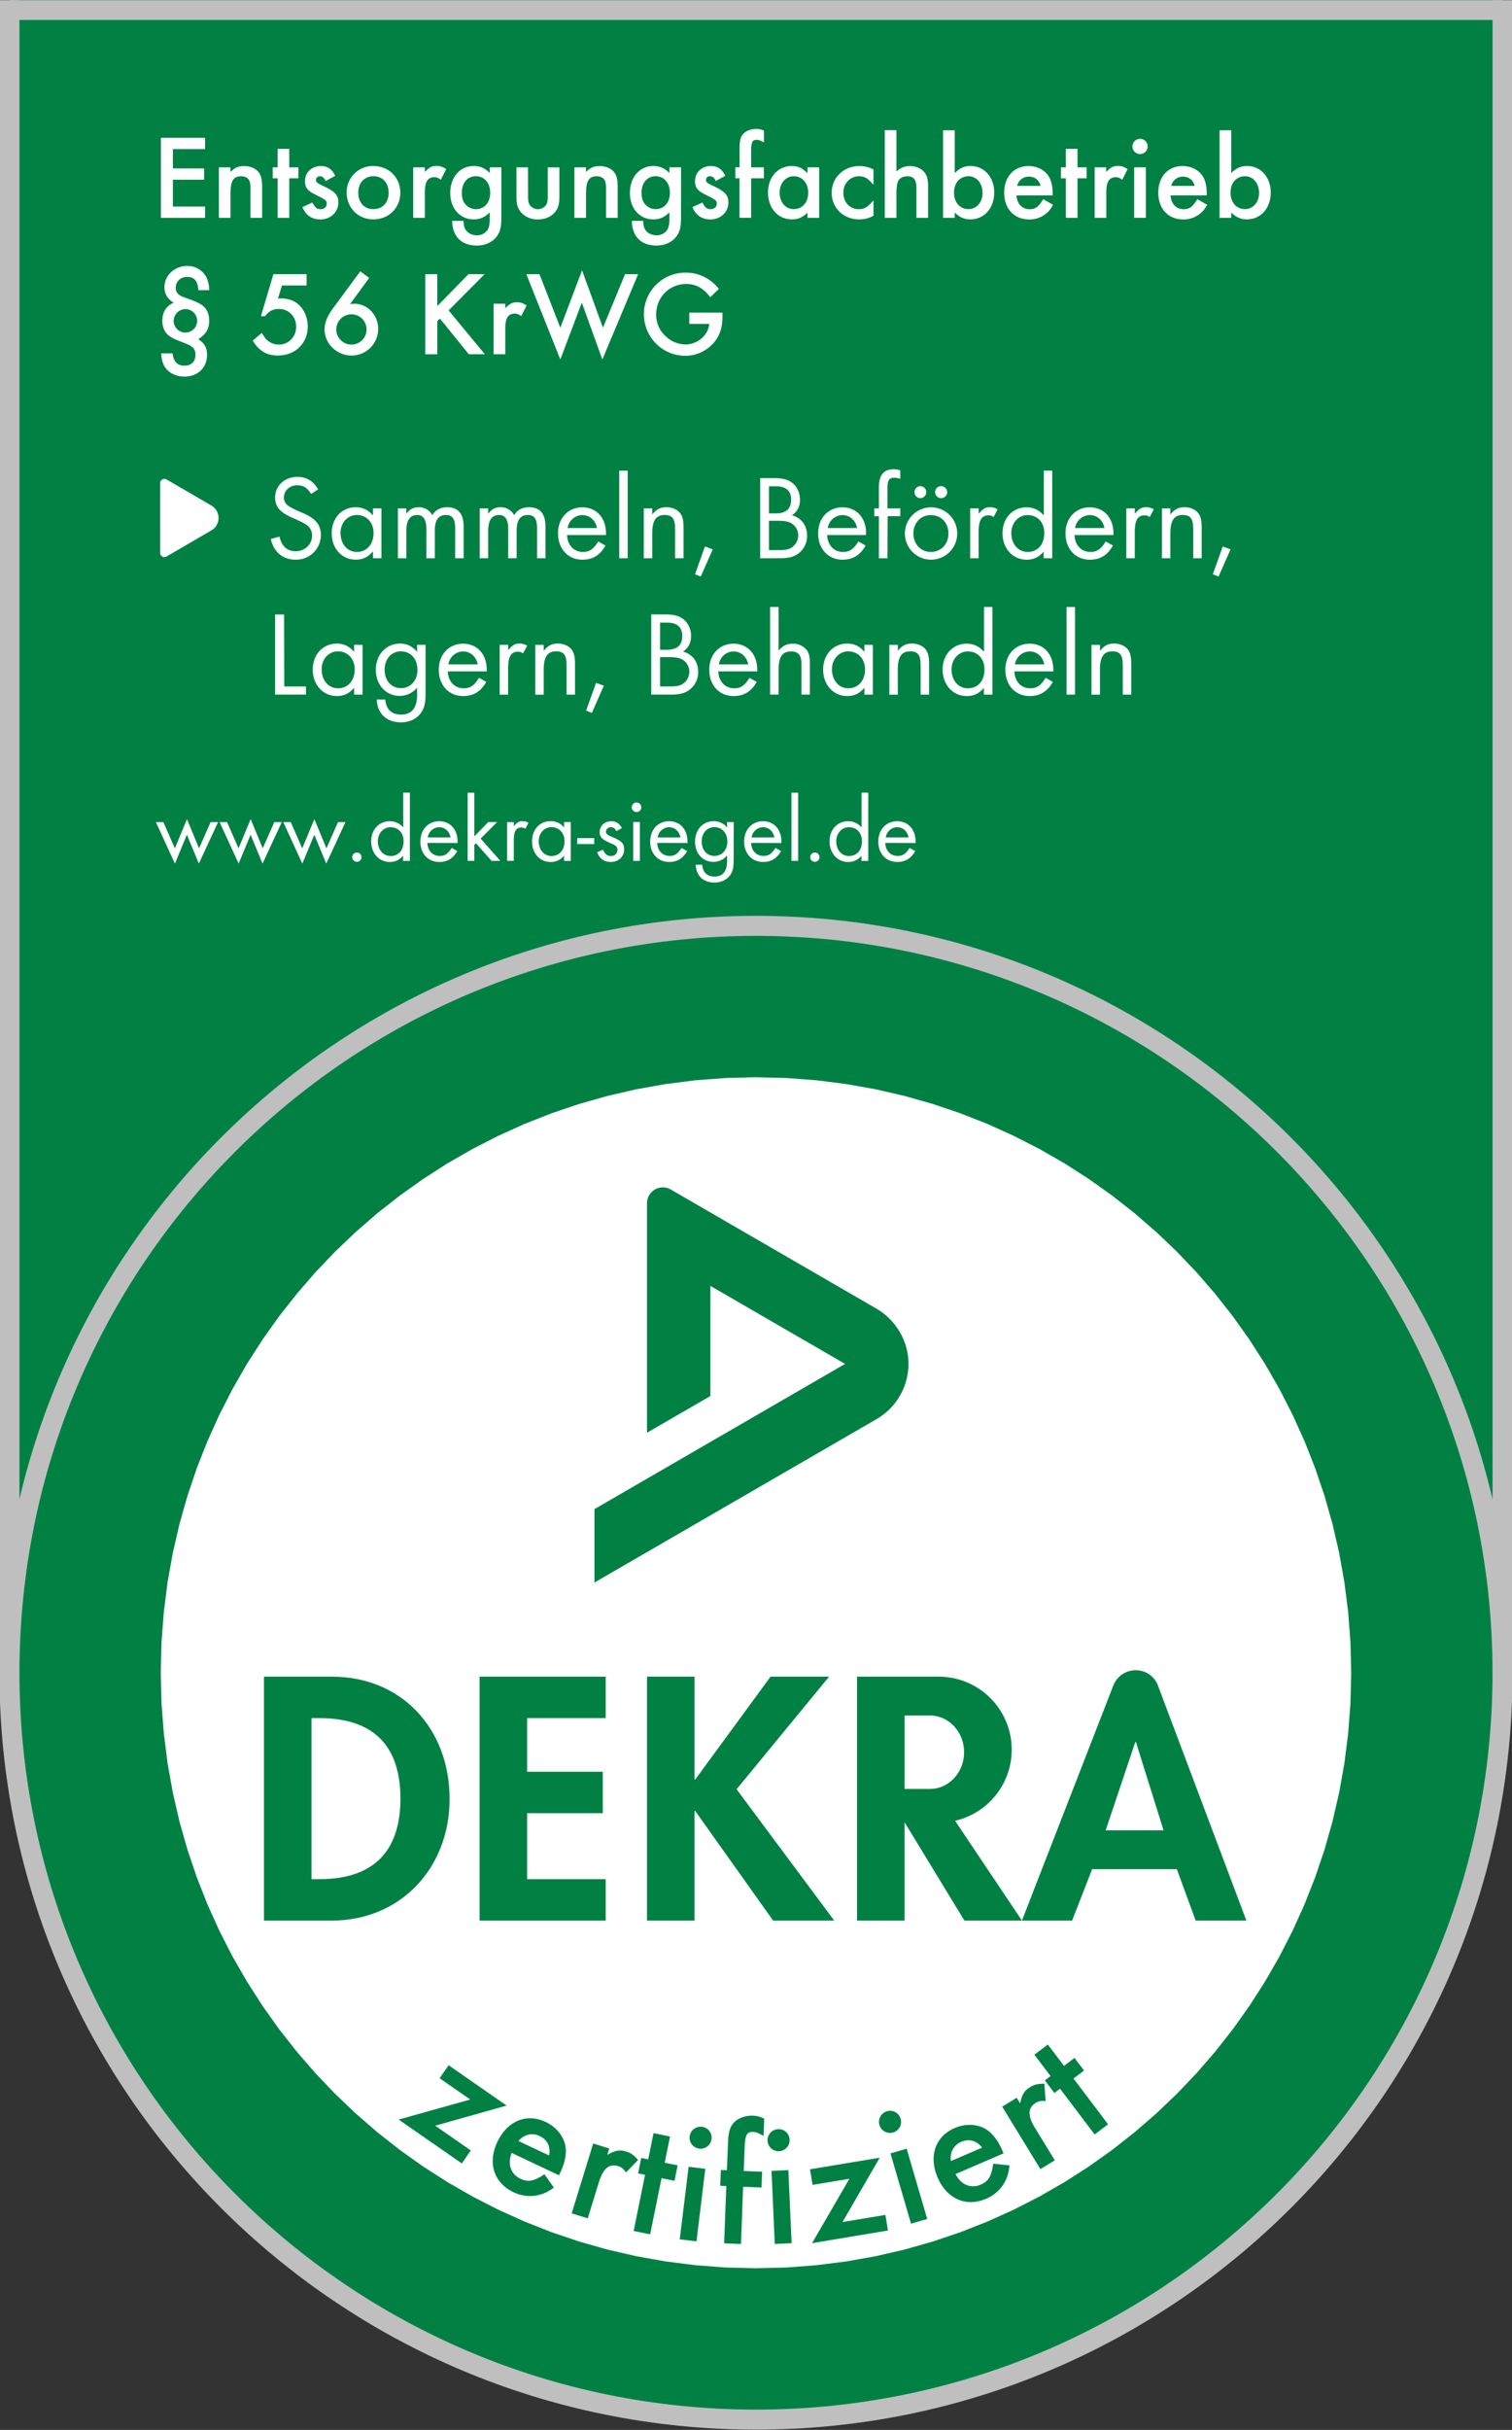 <svg id="Ebene_1" data-name="Ebene 1" xmlns="http://www.w3.org/2000/svg" xmlns:xlink="http://www.w3.org/1999/xlink" viewBox="0 0 1133 1820"><rect x="0" y="0" width="1133" height="1820" fill="#333333" stroke="none"/><defs><style>.cls-1,.cls-10,.cls-5{fill:none;}.cls-2{clip-path:url(#clip-path);}.cls-3,.cls-8{fill:#008143;}.cls-4{clip-path:url(#clip-path-2);}.cls-10,.cls-5{stroke:#bfbfbf;stroke-width:15px;}.cls-5{stroke-linecap:square;}.cls-6{clip-path:url(#clip-path-3);}.cls-11,.cls-7{fill:#fff;}.cls-11,.cls-8{fill-rule:evenodd;}.cls-9{clip-path:url(#clip-path-4);}.cls-12{clip-path:url(#clip-path-6);}</style><clipPath id="clip-path"><rect class="cls-1" y="0.16" width="1133.86" height="1819.73"/></clipPath><clipPath id="clip-path-2"><rect class="cls-1" y="0.16" width="1133.83" height="1819.73"/></clipPath><clipPath id="clip-path-3"><polygon class="cls-1" points="566.48 806.85 543.53 807.43 520.88 809.15 498.56 811.99 476.6 815.91 455.02 820.89 433.85 826.9 413.13 833.92 392.87 841.9 373.12 850.84 353.89 860.68 335.21 871.42 317.11 883.03 299.62 895.46 282.77 908.7 266.59 922.72 251.1 937.49 236.33 952.98 222.31 969.17 209.07 986.02 196.63 1003.5 185.03 1021.6 174.29 1040.28 164.44 1059.51 155.51 1079.27 147.52 1099.52 140.51 1120.24 134.5 1141.41 129.52 1162.99 125.59 1184.95 122.76 1207.27 121.03 1229.92 120.45 1252.87 121.03 1275.83 122.76 1298.48 125.59 1320.8 129.52 1342.76 134.5 1364.34 140.51 1385.51 147.52 1406.23 155.51 1426.49 164.44 1446.24 174.29 1465.48 185.03 1484.15 196.63 1502.25 209.07 1519.74 222.31 1536.59 236.33 1552.77 251.1 1568.26 266.59 1583.03 282.77 1597.05 299.62 1610.29 317.11 1622.73 335.21 1634.33 353.89 1645.07 373.12 1654.92 392.87 1663.85 413.13 1671.84 433.85 1678.85 455.02 1684.86 476.6 1689.84 498.56 1693.77 520.88 1696.6 543.53 1698.33 566.48 1698.9 589.43 1698.33 612.08 1696.6 634.4 1693.77 656.37 1689.84 677.95 1684.86 699.12 1678.85 719.84 1671.84 740.1 1663.85 759.85 1654.92 779.09 1645.07 797.77 1634.33 815.86 1622.73 833.35 1610.29 850.2 1597.05 866.38 1583.03 881.88 1568.26 896.64 1552.77 910.66 1536.59 923.91 1519.74 936.34 1502.25 947.94 1484.15 958.68 1465.48 968.53 1446.24 977.47 1426.49 985.45 1406.23 992.47 1385.51 998.48 1364.34 1003.46 1342.76 1007.38 1320.8 1010.22 1298.48 1011.94 1275.83 1012.52 1252.87 1011.94 1229.92 1010.22 1207.27 1007.38 1184.95 1003.46 1162.99 998.48 1141.41 992.47 1120.24 985.45 1099.52 977.47 1079.27 968.53 1059.51 958.68 1040.28 947.94 1021.6 936.34 1003.5 923.91 986.02 910.66 969.17 896.64 952.98 881.88 937.49 866.38 922.72 850.2 908.7 833.35 895.46 815.86 883.03 797.77 871.42 779.09 860.68 759.85 850.84 740.1 841.9 719.84 833.92 699.12 826.9 677.95 820.89 656.37 815.91 634.4 811.99 612.08 809.15 589.43 807.43 566.48 806.85"/></clipPath><clipPath id="clip-path-4"><rect class="cls-1" y="0.16" width="1133.86" height="141.69"/></clipPath><clipPath id="clip-path-6"><rect class="cls-1" x="119.09" y="357.32" width="48.19" height="61.32"/></clipPath></defs><title>Zertifikat_EFB_Sammeln_Befoerdern_Lagern_Behandeln_ger_tc_p</title><g class="cls-2"><rect class="cls-3" x="7.08" y="-1149" width="1118.82" height="2394.37"/></g><g class="cls-4"><rect class="cls-5" x="7.08" y="-1149" width="1118.83" height="2394.37"/><path class="cls-3" d="M566.49,1812.28c309,0,559.41-250.46,559.41-559.4S875.44,693.46,566.49,693.46,7.08,943.92,7.08,1252.88s250.46,559.4,559.41,559.4"/><path class="cls-5" d="M566.49,1812.28c309,0,559.41-250.46,559.41-559.4S875.44,693.46,566.49,693.46,7.08,943.92,7.08,1252.88,257.54,1812.28,566.49,1812.28Z"/></g><g class="cls-6"><polygon class="cls-7" points="-221.21 966.17 853.2 465.17 1354.19 1539.58 279.8 2040.58 -221.21 966.17"/><path class="cls-8" d="M233.43,1286.84h5.82c40.46,0,60.82,20.6,60.82,60.32,0,36.12-17,60.33-60.82,60.33h-5.82Zm-35.62,151.67h50.64c52.1,0,88.46-39.73,88.46-91.09,0-52.1-35.39-91.6-88.2-91.6h-50.9Z"/><polygon class="cls-3" points="453.86 1286.84 453.86 1255.82 359.37 1255.82 359.37 1438.51 453.86 1438.51 453.86 1407.49 394.99 1407.49 394.99 1358.06 451.68 1358.06 451.68 1327.04 394.99 1327.04 394.99 1286.84 453.86 1286.84"/><path class="cls-8" d="M828.53,1370.91l22.18-66.15h.48l20.71,66.15Zm-62.75,67.6,68.44-176A18,18,0,0,1,851,1251a17.68,17.68,0,0,1,16.72,11.5l66.25,176h-38L881.84,1400H818.37l-15,38.52Z"/><polygon class="cls-3" points="520.93 1332.87 520.44 1332.87 520.44 1255.82 484.82 1255.82 484.82 1438.51 520.44 1438.51 520.44 1356.38 520.93 1356.38 579.33 1438.51 625.13 1438.51 551.95 1340.14 621.26 1255.82 577.39 1255.82 520.93 1332.87"/><path class="cls-3" d="M715.7,1363.75l50.09,74.76H722.66l-44.83-73.65v73.65H642.21V1255.82h61.3a54.66,54.66,0,0,1,12.19,107.93m-18.85-78.85h-19v55h19c14.12,0,25.57-12.32,25.57-27.5s-11.45-27.5-25.57-27.5"/><path class="cls-3" d="M502.64,890.93,657,980.31c11.87,6.85,23.75,21.71,23.75,41.25A47.92,47.92,0,0,1,657,1062.81l-211.56,122.5v-55l187.82-108.75L532.33,963.12v82.5l-47.51,27.5V901.24a11.88,11.88,0,0,1,17.81-10.31"/></g><g class="cls-9"><line class="cls-10" x1="1125.91" y1="7.45" x2="7.08" y2="7.45"/></g><g class="cls-2"><polygon class="cls-11" points="153.67 111.68 153.67 103.22 120.55 103.22 120.55 163.18 153.67 163.18 153.67 154.72 129.55 154.72 129.55 134.62 152.95 134.62 152.95 126.15 129.55 126.15 129.55 111.68 153.67 111.68"/><path class="cls-11" d="M164,125.35v37.83h8.73V144.93c0-9.46,2.15-12.9,8-12.9,2.69,0,4.74,1,5.8,2.72.9,1.43,1.17,3.25,1.17,7.22v21.21h8.73v-23.3c0-5-.63-8-2.33-10.5-2.17-3.08-6.4-5-11.13-5-4.29,0-6.79,1-10.27,4.4v-3.42Z"/><polygon class="cls-11" points="216.75 133.55 223.58 133.55 223.58 125.35 216.75 125.35 216.75 111.5 208.02 111.5 208.02 125.35 204.33 125.35 204.33 133.55 208.02 133.55 208.02 163.18 216.75 163.18 216.75 133.55"/><path class="cls-11" d="M251.17,131.68c-2.39-5-5.74-7.31-10.75-7.31-6.82,0-11.87,4.76-11.87,11.3,0,4.73,1.8,7.1,7.38,9.91,8.34,4.1,8.89,4.55,8.89,7s-1.84,4.1-4.59,4.1-4.11-1.18-6.18-5l-7.47,3.45c2.6,6.14,7.1,9.22,13.57,9.22,7.58,0,13.4-5.55,13.4-12.67,0-5.55-2.38-8.18-11.67-12.55-4.11-1.91-5.13-2.73-5.13-4.36a2.8,2.8,0,0,1,2.93-2.74c1.84,0,3.22,1.09,4.4,3.55Z"/><path class="cls-11" d="M279.8,132c6.88,0,11.42,4.92,11.42,12.37s-4.54,12.28-11.5,12.28c-6.8,0-11.24-4.91-11.24-12.46C268.48,137,273.1,132,279.8,132Zm0-7.66A19.67,19.67,0,0,0,259.75,144c0,11.57,8.55,20.32,20,20.32,11.58,0,20.23-8.58,20.23-20S291.3,124.37,279.8,124.37Z"/><path class="cls-11" d="M309.62,125.35v37.83h8.73V143.6c0-7.45,2.25-10.87,7.1-10.87,1.8,0,2.88.45,4.87,1.89l4.05-8c-3-1.82-4.59-2.35-7.29-2.35-3.43,0-5.5,1.08-8.73,4.5v-3.42Z"/><path class="cls-11" d="M356.6,132c6.35,0,10.72,5,10.72,12.37S363,156.68,356.6,156.68a10.4,10.4,0,0,1-7.33-3.1c-2.19-2.18-3.19-5-3.19-9.18C346.08,137,350.25,132,356.6,132Zm19.08-6.68H367v4.32a15.68,15.68,0,0,0-12-5.3c-10.3,0-17.62,8.4-17.62,20.21,0,11.55,7.32,19.77,17.53,19.77,4.82,0,8.44-1.58,12.07-5.28v5.2c0,3.75-.55,6.23-1.72,8.06a9.52,9.52,0,0,1-8,3.95c-3.55,0-7-1.75-8.53-4.5-.92-1.56-1.19-3-1.45-6.33h-8.42c.08,11.63,7,18.5,18.4,18.5,6.43,0,12-2.65,15.2-7.13,2.52-3.65,3.23-7,3.23-14.5Z"/><path class="cls-11" d="M395.68,125.35H387v22c0,6,1.08,9.22,4,12.3A16.4,16.4,0,0,0,403,164.35c5,0,9.13-1.58,12.18-4.67,2.89-3.08,4-6.35,4-12.3v-22h-8.73V147.2c0,3-.27,4.6-1.07,6.05a7.5,7.5,0,0,1-12.6,0c-.8-1.45-1.07-3.07-1.07-6.05Z"/><path class="cls-11" d="M430.42,125.35v37.83h8.73V144.93c0-9.46,2.15-12.9,8-12.9,2.69,0,4.74,1,5.8,2.72.9,1.43,1.17,3.25,1.17,7.22v21.21h8.73v-23.3c0-5-.63-8-2.33-10.5-2.17-3.08-6.4-5-11.13-5-4.29,0-6.79,1-10.27,4.4v-3.42Z"/><path class="cls-11" d="M491.27,132c6.35,0,10.71,5,10.71,12.37s-4.36,12.28-10.71,12.28a10.44,10.44,0,0,1-7.34-3.1c-2.18-2.18-3.18-5-3.18-9.18C480.75,137,484.92,132,491.27,132Zm19.08-6.68h-8.73v4.32a15.7,15.7,0,0,0-12-5.3c-10.3,0-17.61,8.4-17.61,20.21,0,11.55,7.31,19.77,17.53,19.77,4.82,0,8.43-1.58,12.07-5.28v5.2c0,3.75-.55,6.23-1.72,8.06a9.52,9.52,0,0,1-8,3.95c-3.55,0-7-1.75-8.54-4.5-.91-1.56-1.18-3-1.45-6.33h-8.41c.08,11.63,7,18.5,18.4,18.5,6.43,0,12-2.65,15.2-7.13,2.51-3.65,3.23-7,3.23-14.5Z"/><path class="cls-11" d="M543.43,131.68c-2.38-5-5.73-7.31-10.75-7.31-6.81,0-11.86,4.76-11.86,11.3,0,4.73,1.8,7.1,7.38,9.91,8.33,4.1,8.88,4.55,8.88,7s-1.83,4.1-4.58,4.1-4.12-1.18-6.18-5l-7.47,3.45c2.6,6.14,7.1,9.22,13.57,9.22,7.58,0,13.4-5.55,13.4-12.67,0-5.55-2.39-8.18-11.67-12.55-4.12-1.91-5.13-2.73-5.13-4.36A2.8,2.8,0,0,1,532,132c1.83,0,3.22,1.09,4.4,3.55Z"/><path class="cls-11" d="M562.88,133.55h9.54v-8.2h-9.54V112.83c0-6.26.9-8.08,4-8.08,1.64,0,2.35.27,5.59,1.9V97.87a13.29,13.29,0,0,0-5.85-1.32c-4,0-7.92,1.58-9.9,4-1.8,2-2.52,5.05-2.52,10.05v14.7H551v8.2h3.15v29.63h8.73Z"/><path class="cls-11" d="M594.78,132c6.42,0,10.84,5.1,10.84,12.37s-4.42,12.28-10.92,12.28c-6.05,0-10.48-5.18-10.48-12.46C584.22,137.22,588.73,132,594.78,132Zm10.3-6.68v4.42c-3.8-3.9-7.05-5.4-11.91-5.4-10.19,0-17.69,8.4-17.69,19.85,0,11.73,7.5,20.13,17.95,20.13,4.6,0,7.59-1.32,11.65-5v3.85h8.74V125.35Z"/><path class="cls-11" d="M654.53,126.92a22.28,22.28,0,0,0-10.61-2.55c-11.62,0-20.7,8.66-20.7,20s8.73,19.95,20.61,19.95a21,21,0,0,0,10.7-2.73V150.05c-4.23,5.08-6.75,6.63-11.06,6.63-6.57,0-11.52-5.18-11.52-12.36,0-7,5.13-12.29,11.7-12.29,4.23,0,6.83,1.55,10.88,6.45Z"/><path class="cls-11" d="M663,97.47v65.71h8.73V144.85c0-4.6.54-8.12,1.52-9.65,1.25-2,3.75-3.17,6.7-3.17,4.73,0,6.78,2.62,6.78,8.67v22.48h8.74v-23.3c0-5.23-.64-8-2.52-10.5-2.25-3.08-6.48-5-10.95-5-4.1,0-6.87,1.15-10.27,4V97.47Z"/><path class="cls-11" d="M725.8,132c6.05,0,10.48,5.29,10.48,12.55,0,6.92-4.51,12.1-10.56,12.1-6.42,0-10.84-5-10.84-12.36S719.3,132,725.8,132ZM715.42,97.58h-8.74v65.6h8.74v-4c3.7,3.63,7.13,5.13,11.75,5.13,10.35,0,17.85-8.4,17.85-20.13,0-11.45-7.5-19.85-17.69-19.85-4.78,0-8.11,1.5-11.91,5.28Z"/><path class="cls-11" d="M762.22,139.22a8.79,8.79,0,0,1,8.71-6.92c4.5,0,7.65,2.48,8.84,6.92Zm26.55,7.13v-2.08c0-5-1.09-9.3-3.07-12.42-3-4.6-8.73-7.48-14.93-7.48-11,0-18.29,8-18.29,20s7.49,20,18.74,20a19.46,19.46,0,0,0,12.76-4.5c2-1.58,3.15-3.08,5.14-6.47l-7.39-4.2c-3.5,5.77-5.85,7.5-10.25,7.5-5.58,0-9.36-4-9.81-10.33Z"/><polygon class="cls-11" points="807.42 133.55 814.25 133.55 814.25 125.35 807.42 125.35 807.42 111.5 798.68 111.5 798.68 125.35 795 125.35 795 133.55 798.68 133.55 798.68 163.18 807.42 163.18 807.42 133.55"/><path class="cls-11" d="M820.28,125.35v37.83H829V143.6c0-7.45,2.25-10.87,7.1-10.87,1.8,0,2.88.45,4.86,1.89l4-8c-3-1.82-4.58-2.35-7.28-2.35-3.43,0-5.5,1.08-8.73,4.5v-3.42Z"/><path class="cls-11" d="M854.2,104a5.7,5.7,0,1,0,5.77,5.65A5.66,5.66,0,0,0,854.2,104Zm4.42,21.33h-8.74v37.83h8.74Z"/><path class="cls-11" d="M877.68,139.22a8.8,8.8,0,0,1,8.72-6.92c4.5,0,7.65,2.48,8.83,6.92Zm26.55,7.13v-2.08c0-5-1.08-9.3-3.06-12.42-3-4.6-8.74-7.48-14.94-7.48-11,0-18.28,8-18.28,20s7.48,20,18.73,20a19.48,19.48,0,0,0,12.77-4.5c2-1.58,3.15-3.08,5.13-6.47l-7.38-4.2c-3.5,5.77-5.85,7.5-10.25,7.5-5.58,0-9.37-4-9.82-10.33Z"/><path class="cls-11" d="M933,132c6,0,10.48,5.29,10.48,12.55,0,6.92-4.51,12.1-10.56,12.1-6.42,0-10.84-5-10.84-12.36S926.5,132,933,132ZM922.62,97.58h-8.74v65.6h8.74v-4c3.7,3.63,7.13,5.13,11.75,5.13,10.35,0,17.85-8.4,17.85-20.13,0-11.45-7.5-19.85-17.69-19.85-4.78,0-8.11,1.5-11.91,5.28Z"/><path class="cls-11" d="M139.13,231.5a8.8,8.8,0,1,1-9,8.65A9,9,0,0,1,139.13,231.5Zm-18.26,33.18a20.36,20.36,0,0,0,1.7,8.39c2.43,5.48,8.55,9,15.66,9,9.89,0,16.92-6.7,16.92-16.13,0-5.42-1.78-8.75-6.6-11.9,5.9-3.8,8.2-7.67,8.2-13.9,0-4.87-1.77-8.92-4.93-11.27-2.22-1.63-5-3-9.75-4.7-6-2.15-6-2.15-7.59-3.23a5.94,5.94,0,0,1-2.8-5.33c0-4.77,3.62-8.2,8.57-8.2,5.42,0,7.95,3.06,8.38,9.91h8.12a22.77,22.77,0,0,0-2.12-9.73,16,16,0,0,0-14.38-8.38c-9.45,0-17,7.05-17,15.86,0,5.14,2.2,8.75,6.88,11.64-5.63,2.51-8.48,7.11-8.48,13.61,0,4.69,1.7,8.57,4.81,11,2.14,1.64,4.2,2.72,9.3,4.6,4.94,2,5.94,2.35,7.59,3.52,2.18,1.45,3.1,3.33,3.1,6.32,0,5.05-3,8.11-8.12,8.11-5.38,0-8.3-2.88-9-9.2Z"/><path class="cls-11" d="M229.73,213.82v-8.47H204.88l-9.36,31.5h3c3.25-4,6.12-5.43,10.54-5.43,7.28,0,12.86,5.7,12.86,13.3S216.22,258.1,209,258.1a13.06,13.06,0,0,1-9-3.53c-1.27-1.17-2.07-2.35-3.79-5.24l-6.83,5.79c4.68,7.7,10.53,11.18,18.8,11.18,13,0,22.42-9.1,22.42-21.77,0-8.6-4.45-16.26-11.34-19.33a22.17,22.17,0,0,0-8.65-1.72,11.29,11.29,0,0,0-2.33.19l3-9.85Z"/><path class="cls-11" d="M263.32,235.42A11.34,11.34,0,1,1,252,246.72,11.35,11.35,0,0,1,263.32,235.42ZM270,203.2l-21,28.47c-3.84,5.38-5.8,10.35-5.8,15.13,0,10.58,9.26,19.5,20.28,19.5a20,20,0,0,0,19.92-20c0-10.3-8-18.79-17.85-18.79a24.56,24.56,0,0,0-3.25.27l14.33-19.6Z"/><polygon class="cls-11" points="327.68 229.27 327.68 205.35 318.68 205.35 318.68 265.32 327.68 265.32 327.68 240.5 329.67 238.62 351.27 265.32 363.32 265.32 336.15 232.5 363.13 205.35 351.08 205.35 327.68 229.27"/><path class="cls-11" d="M369.88,227.48v37.84h8.74V245.73c0-7.45,2.25-10.86,7.1-10.86,1.8,0,2.88.45,4.86,1.88l4.05-8c-3-1.82-4.58-2.35-7.28-2.35-3.43,0-5.5,1.08-8.73,4.5v-3.42Z"/><polygon class="cls-11" points="404.22 205.35 394.4 205.35 419.87 269.25 435.98 226.68 451.37 269.25 478.18 205.35 468.38 205.35 451.82 245.48 436.17 202.47 419.87 245.48 404.22 205.35"/><path class="cls-11" d="M516.52,234.15v8.47h15c-.82,8.51-8.92,15.4-17.92,15.4A22,22,0,0,1,499,252a21.38,21.38,0,0,1-7.29-16.47c0-12.9,9.82-22.83,22.5-22.83,7.29,0,12.87,3.07,18,9.93l6.49-6.23A34.47,34.47,0,0,0,532,210a30.47,30.47,0,0,0-18-5.8,31.15,31.15,0,0,0-.72,62.3,28.31,28.31,0,0,0,22.77-11.26c3.68-5.09,5.32-10.52,5.32-18.3v-2.77Z"/></g><g class="cls-12"><path class="cls-7" d="M157.88,378.35a10.77,10.77,0,0,1,0,19.2l-33,19.23a3.33,3.33,0,0,1-1.69.49,3.2,3.2,0,0,1-3.18-3.18L120,388l0-26.16a3.18,3.18,0,0,1,3.18-3.16,3.32,3.32,0,0,1,1.69.48Z"/></g><g class="cls-2"><path class="cls-11" d="M238.37,366.55c-3.52-6.22-8.65-9.38-15.45-9.38-9.62,0-16.77,6.7-16.77,15.4,0,6.73,3.43,10.95,12,14.81l1.8.8,1.82.8,1.81.9a33.63,33.63,0,0,1,5.27,2.7,9.47,9.47,0,0,1,5,8.54c0,6.63-5.35,11.75-12.33,11.75-6.35,0-10.47-3.77-12.05-10.95l-6.57,1.8c2.35,9.86,9,15.48,18.7,15.48a18.46,18.46,0,0,0,18.85-18.53c0-7.45-3.86-12.22-13.5-16.44l-1.9-.8-1.9-.81-1.9-.9a32.75,32.75,0,0,1-4.71-2.52q-3.82-2.55-3.82-6.45c0-5.3,4.35-9.25,10-9.25,4.72,0,7.34,1.62,10.42,6.47Z"/><path class="cls-11" d="M267.32,385.72c7.38,0,12.61,5.58,12.61,13.53,0,8.38-5.05,14.15-12.53,14.15-7.12,0-12.25-5.95-12.25-14.25C255.15,391.58,260.47,385.72,267.32,385.72Zm12.16-4.9v5.26c-3.7-4.3-7.66-6.16-13-6.16-10.37,0-17.95,8.15-17.95,19.5s7.68,19.78,17.95,19.78c5.42,0,9.38-1.87,13-6.25v5.18h6.34V380.82Z"/><path class="cls-11" d="M298.15,380.82v37.3h6.33V397.78c0-8.1,2.7-12.06,8.27-12.06,4.4,0,6.73,3.51,6.73,10.26v22.14h6.34v-20.7c0-7.84,2.75-11.7,8.31-11.7,4.85,0,6.95,2.88,6.95,9.71v22.69h6.34V394.45c0-9.63-4.1-14.53-12.29-14.53-5,0-8.95,2.05-11.18,6a11.21,11.21,0,0,0-10.22-6c-4,0-6.65,1.43-9.25,4.9v-4Z"/><path class="cls-11" d="M359.48,380.82v37.3h6.34V397.78c0-8.1,2.7-12.06,8.26-12.06,4.4,0,6.74,3.51,6.74,10.26v22.14h6.33v-20.7c0-7.84,2.75-11.7,8.32-11.7,4.85,0,6.95,2.88,6.95,9.71v22.69h6.33V394.45c0-9.63-4.1-14.53-12.28-14.53-5,0-9,2.05-11.19,6a11.19,11.19,0,0,0-10.21-6c-3.95,0-6.65,1.43-9.25,4.9v-4Z"/><path class="cls-11" d="M425.35,395.48a11.29,11.29,0,0,1,11-9.68c5.48,0,9.8,3.8,11,9.68Zm28.73,5.27v-1.23c0-11.64-7.11-19.52-17.73-19.52s-18.2,8.07-18.2,19.43c0,11.7,7.47,19.77,18.28,19.77,7.65,0,13.15-3.3,17.29-10.58l-5.4-3.09c-3.6,5.79-6.57,7.87-11.52,7.87-6.77,0-11.53-5-11.9-12.65Z"/><rect class="cls-7" x="464.02" y="352.52" width="6.33" height="65.6"/><path class="cls-11" d="M482.42,380.82v37.3h6.33V399.53c0-9.68,2.78-13.81,9.23-13.81,5.84,0,7.9,2.78,7.9,10.41v22h6.34V395.05c0-4.85-.62-7.63-2.05-10-2.05-3.16-6.17-5.16-10.65-5.16-4.67,0-7.54,1.45-10.77,5.43v-4.53Z"/><polygon class="cls-11" points="528.25 409.32 520.82 430.1 525.12 431.82 534.08 411.47 528.25 409.32"/><path class="cls-11" d="M576.22,412.05v-22h6.7c4.81,0,7.85.55,10.16,1.92a10.55,10.55,0,0,1,5.07,8.93,11.09,11.09,0,0,1-3.93,8.47c-2.52,2-5,2.65-10.54,2.65Zm0-27.5V364.22h5.18c7.58,0,11.42,3.35,11.42,10,0,6.95-3.75,10.3-11.6,10.3Zm-6.6,33.57h14.71c6.79,0,10.75-1.05,14.45-3.95a16.41,16.41,0,0,0,6-13c0-7.57-4.2-13.22-11.33-15.25,4.2-2.93,6-6.47,6-11.7,0-4.88-2.09-9.67-5.6-12.4-3.15-2.55-7.25-3.7-13.5-3.7h-10.7Z"/><path class="cls-11" d="M620.28,395.48a11.3,11.3,0,0,1,11-9.68c5.49,0,9.8,3.8,11,9.68ZM649,400.75v-1.23c0-11.64-7.12-19.52-17.74-19.52s-18.2,8.07-18.2,19.43c0,11.7,7.47,19.77,18.29,19.77,7.65,0,13.15-3.3,17.28-10.58l-5.4-3.09c-3.6,5.79-6.57,7.87-11.52,7.87-6.76,0-11.53-5-11.9-12.65Z"/><path class="cls-11" d="M665.15,386.62h9.47v-5.8H665V366.38c0-6.76,1.13-8.56,5.18-8.56a11.06,11.06,0,0,1,4.42.9v-6.44a15.16,15.16,0,0,0-5-.8c-7.4,0-11,4.37-11,13.37v16h-3.46v5.8h3.46v31.5H665Z"/><path class="cls-11" d="M705.23,364.13a4.47,4.47,0,0,0-4.5,4.5,4.57,4.57,0,0,0,4.5,4.5,4.5,4.5,0,0,0,0-9Zm-15.55,0a4.43,4.43,0,0,0-4.41,4.5,4.54,4.54,0,0,0,4.41,4.5,4.47,4.47,0,0,0,4.39-4.5A4.41,4.41,0,0,0,689.68,364.13Zm7.77,21.67c7.78,0,13.23,5.68,13.23,13.8s-5.55,13.8-13.23,13.8c-7.42,0-13-5.87-13-13.8S689.93,385.8,697.45,385.8Zm.08-5.8a19.6,19.6,0,1,0,19.75,19.6A19.53,19.53,0,0,0,697.53,380Z"/><path class="cls-11" d="M727,380.82v37.3h6.33V398.4c0-8.73,2.22-12.42,7.44-12.42a6.24,6.24,0,0,1,3.78,1.27l3-5.73a10.2,10.2,0,0,0-5.67-1.6c-3.52,0-5.13,1-8.52,4.9v-4Z"/><path class="cls-11" d="M770,385.8c7.49,0,12.52,5.42,12.52,13.43,0,8.57-4.85,14.17-12.43,14.17-7.12,0-12.25-5.87-12.25-14.17C757.82,391.67,763.13,385.8,770,385.8Zm12.17-33.3v33.57c-3.7-4.2-7.75-6.07-13-6.07-10.37,0-17.95,8.15-17.95,19.42s7.68,19.78,17.95,19.78a15.51,15.51,0,0,0,12.9-6.17v5.1h6.41V352.5Z"/><path class="cls-11" d="M805.62,395.48a11.29,11.29,0,0,1,11-9.68c5.48,0,9.8,3.8,11,9.68Zm28.73,5.27v-1.23c0-11.64-7.12-19.52-17.73-19.52s-18.2,8.07-18.2,19.43c0,11.7,7.46,19.77,18.28,19.77,7.65,0,13.15-3.3,17.28-10.58l-5.4-3.09c-3.6,5.79-6.56,7.87-11.51,7.87-6.77,0-11.54-5-11.9-12.65Z"/><path class="cls-11" d="M844,380.82v37.3h6.33V398.4c0-8.73,2.22-12.42,7.43-12.42a6.27,6.27,0,0,1,3.79,1.27l3-5.73a10.19,10.19,0,0,0-5.66-1.6c-3.52,0-5.14,1-8.52,4.9v-4Z"/><path class="cls-11" d="M870.68,380.82v37.3H877V399.53c0-9.68,2.78-13.81,9.23-13.81,5.83,0,7.9,2.78,7.9,10.41v22h6.33V395.05c0-4.85-.61-7.63-2.05-10-2-3.16-6.16-5.16-10.65-5.16-4.66,0-7.53,1.45-10.76,5.43v-4.53Z"/><polygon class="cls-11" points="916.25 409.32 908.82 430.1 913.12 431.82 922.08 411.47 916.25 409.32"/><polygon class="cls-11" points="212.87 460.28 206.15 460.28 206.15 520.25 229.28 520.25 229.28 514.18 213.02 514.18 212.87 460.28"/><path class="cls-11" d="M253.18,487.85c7.39,0,12.62,5.58,12.62,13.53,0,8.39-5.05,14.15-12.53,14.15-7.12,0-12.25-5.95-12.25-14.25C241,493.72,246.33,487.85,253.18,487.85Zm12.17-4.9v5.27c-3.7-4.3-7.67-6.17-13-6.17-10.37,0-18,8.15-18,19.5s7.68,19.78,18,19.78c5.41,0,9.38-1.86,13-6.25v5.19h6.33V483Z"/><path class="cls-11" d="M300.43,487.85c7.27,0,12.39,5.68,12.39,13.8s-5.2,13.78-12.39,13.78-12.21-5.68-12.21-13.78S293.33,487.85,300.43,487.85Zm18.45-4.9h-6.33v5.27c-3.58-4.2-7.63-6.17-12.83-6.17-10.42,0-18.1,8.32-18.1,19.68,0,11.19,7.68,19.5,17.81,19.5a16.94,16.94,0,0,0,13.12-6.16v5.45c0,9.65-4.13,14.7-11.95,14.7-7.18,0-11.3-4-11.93-11.29h-6.34c.37,10.57,7.42,17.09,18.19,17.09,6.2,0,11.58-2.5,14.8-6.89,2.66-3.7,3.56-7.3,3.56-14.68Z"/><path class="cls-11" d="M336,497.62a11.29,11.29,0,0,1,11-9.69c5.48,0,9.8,3.8,11,9.69Zm28.73,5.26v-1.23c0-11.63-7.12-19.52-17.73-19.52s-18.2,8.07-18.2,19.44c0,11.7,7.46,19.76,18.28,19.76,7.65,0,13.15-3.3,17.28-10.58l-5.4-3.08c-3.6,5.78-6.56,7.86-11.51,7.86-6.77,0-11.54-5-11.9-12.65Z"/><path class="cls-11" d="M374.42,483v37.3h6.33V500.53c0-8.73,2.22-12.41,7.43-12.41a6.25,6.25,0,0,1,3.79,1.26l3-5.73a10.19,10.19,0,0,0-5.66-1.6c-3.52,0-5.14,1-8.52,4.9v-4Z"/><path class="cls-11" d="M401.08,483v37.3h6.34V501.67c0-9.69,2.78-13.82,9.23-13.82,5.83,0,7.9,2.78,7.9,10.42v22h6.33V497.18c0-4.85-.61-7.63-2.05-10-2.05-3.17-6.16-5.17-10.65-5.17-4.66,0-7.53,1.45-10.76,5.43V483Z"/><polygon class="cls-11" points="446.65 511.45 439.22 532.23 443.52 533.95 452.48 513.6 446.65 511.45"/><path class="cls-11" d="M494.62,514.18v-22h6.7c4.81,0,7.85.55,10.16,1.91a10.58,10.58,0,0,1,5.07,8.94,11.09,11.09,0,0,1-3.93,8.46c-2.52,2-4.95,2.65-10.54,2.65Zm0-27.5V466.35h5.18c7.58,0,11.42,3.35,11.42,10,0,6.95-3.75,10.3-11.6,10.3ZM488,520.25h14.71c6.79,0,10.75-1,14.45-4a16.41,16.41,0,0,0,6-13c0-7.56-4.2-13.21-11.33-15.25,4.2-2.93,6-6.46,6-11.7a15.88,15.88,0,0,0-5.6-12.4c-3.15-2.55-7.25-3.7-13.5-3.7H488Z"/><path class="cls-11" d="M538.68,497.62a11.3,11.3,0,0,1,11-9.69c5.49,0,9.8,3.8,11,9.69Zm28.74,5.26v-1.23c0-11.63-7.12-19.52-17.74-19.52s-18.2,8.07-18.2,19.44c0,11.7,7.47,19.76,18.29,19.76,7.65,0,13.15-3.3,17.28-10.58l-5.4-3.08c-3.6,5.78-6.57,7.86-11.52,7.86-6.76,0-11.53-5-11.9-12.65Z"/><path class="cls-11" d="M577.08,454.63v65.62h6.34V501.62c0-9.64,2.78-13.69,9.41-13.69,5.47,0,7.72,2.79,7.72,9.64v22.68h6.33V497.12c0-4.87-.61-7.65-2.13-9.9a12.8,12.8,0,0,0-10.57-5.09c-4.58,0-7.53,1.44-10.76,5.19V454.63Z"/><path class="cls-11" d="M635.58,487.85c7.39,0,12.62,5.58,12.62,13.53,0,8.39-5.05,14.15-12.53,14.15-7.12,0-12.25-5.95-12.25-14.25C623.42,493.72,628.73,487.85,635.58,487.85Zm12.17-4.9v5.27c-3.7-4.3-7.67-6.17-13-6.17-10.37,0-17.95,8.15-17.95,19.5s7.68,19.78,17.95,19.78c5.41,0,9.38-1.86,13-6.25v5.19h6.33V483Z"/><path class="cls-11" d="M666.42,483v37.3h6.33V501.67c0-9.69,2.78-13.82,9.23-13.82,5.84,0,7.9,2.78,7.9,10.42v22h6.34V497.18c0-4.85-.62-7.63-2.05-10-2-3.17-6.17-5.17-10.65-5.17-4.67,0-7.54,1.45-10.77,5.43V483Z"/><path class="cls-11" d="M725.18,487.93c7.49,0,12.52,5.42,12.52,13.44,0,8.56-4.85,14.16-12.43,14.16-7.12,0-12.25-5.86-12.25-14.16C713,493.8,718.33,487.93,725.18,487.93Zm12.17-33.3V488.2c-3.7-4.2-7.75-6.07-13-6.07-10.37,0-18,8.15-18,19.42s7.68,19.78,18,19.78a15.53,15.53,0,0,0,12.9-6.16v5.1h6.41V454.63Z"/><path class="cls-11" d="M760.55,497.62a11.29,11.29,0,0,1,11-9.69c5.48,0,9.8,3.8,11,9.69Zm28.73,5.26v-1.23c0-11.63-7.11-19.52-17.73-19.52s-18.2,8.07-18.2,19.44c0,11.7,7.47,19.76,18.28,19.76,7.65,0,13.15-3.3,17.29-10.58l-5.4-3.08c-3.6,5.78-6.57,7.86-11.52,7.86-6.77,0-11.53-5-11.9-12.65Z"/><rect class="cls-7" x="799.22" y="454.65" width="6.33" height="65.6"/><path class="cls-11" d="M817.88,483v37.3h6.34V501.67c0-9.69,2.78-13.82,9.23-13.82,5.83,0,7.9,2.78,7.9,10.42v22h6.33V497.18c0-4.85-.61-7.63-2-10-2-3.17-6.16-5.17-10.65-5.17-4.66,0-7.53,1.45-10.76,5.43V483Z"/><polygon class="cls-11" points="122.42 615.75 116.82 615.75 131.08 646.83 140.05 625.2 149 646.83 163.42 615.75 157.82 615.75 149.15 635.42 140.12 613.52 131.02 635.42 122.42 615.75"/><polygon class="cls-11" points="170.15 615.75 164.55 615.75 178.82 646.83 187.78 625.2 196.73 646.83 211.15 615.75 205.55 615.75 196.88 635.42 187.85 613.52 178.75 635.42 170.15 615.75"/><polygon class="cls-11" points="217.88 615.75 212.28 615.75 226.55 646.83 235.52 625.2 244.47 646.83 258.88 615.75 253.28 615.75 244.62 635.42 235.58 613.52 226.48 635.42 217.88 615.75"/><path class="cls-11" d="M267.42,638.55a3.47,3.47,0,1,0,3.46,3.5A3.45,3.45,0,0,0,267.42,638.55Z"/><path class="cls-11" d="M292.65,619.58c5.83,0,9.78,4.24,9.78,10.5,0,6.7-3.8,11.07-9.71,11.07-5.55,0-9.57-4.58-9.57-11.07C283.15,624.17,287.3,619.58,292.65,619.58Zm9.5-25.9V619.8A12.72,12.72,0,0,0,292,615.12c-8.1,0-13.87,6.3-13.87,15.11S284,645.62,292,645.62a12.2,12.2,0,0,0,10.06-4.75v3.93h5.07V593.68Z"/><path class="cls-11" d="M320.55,627.22a8.82,8.82,0,0,1,8.55-7.64c4.27,0,7.62,3,8.53,7.64Zm22.33,4.2v-1c0-9.21-5.53-15.31-13.78-15.31S315,621.37,315,630.37s5.82,15.25,14.22,15.25c5.95,0,10.21-2.55,13.43-8.15l-4.2-2.37c-2.8,4.45-5.1,6-8.95,6-5.27,0-9-3.82-9.25-9.73Z"/><polygon class="cls-11" points="355.42 593.75 350.42 593.75 350.42 644.78 355.42 644.78 355.42 632.82 356.65 631.55 368.33 644.78 374.92 644.78 360.15 628.12 372.53 615.73 365.88 615.73 355.42 626.45 355.42 593.75"/><path class="cls-11" d="M380,615.75v29h5V629.5c0-6.83,1.65-9.72,5.71-9.72a4.93,4.93,0,0,1,2.94,1L396,616.3a8,8,0,0,0-4.41-1.25c-2.74,0-4,.77-6.55,3.83v-3.13Z"/><path class="cls-11" d="M413.18,619.52c5.77,0,9.85,4.36,9.85,10.56,0,6.55-3.93,11.07-9.78,11.07-5.55,0-9.57-4.65-9.57-11.13C403.68,624.1,407.83,619.52,413.18,619.52Zm9.5-3.79v4.07a12.49,12.49,0,0,0-10.13-4.75c-8.1,0-13.87,6.3-13.87,15.18s5.85,15.39,13.87,15.39a12.18,12.18,0,0,0,10.13-4.82v4h5V615.73Z"/><rect class="cls-7" x="432.55" y="627.75" width="12.73" height="4.47"/><path class="cls-11" d="M466,620.28c-1.7-3.45-4.37-5.16-7.84-5.16-5.16,0-8.78,3.36-8.78,8.06,0,3.87,1.67,5.57,8.48,8.52,3.77,1.55,4.85,2.62,4.85,4.87a4.63,4.63,0,0,1-4.85,4.58c-2.88,0-4.3-1.13-6-4.72l-4.42,1.84c1.92,5,5.34,7.35,10.34,7.35,5.66,0,9.91-4,9.91-9.4,0-4.44-1.71-6.27-8.75-9.24-3.91-1.55-4.85-2.46-4.85-4.23a3.47,3.47,0,0,1,3.69-3.17c1.73,0,3,.92,4.11,2.89Z"/><path class="cls-11" d="M477,601.08a3.57,3.57,0,1,0,3.55,3.57A3.57,3.57,0,0,0,477,601.08Zm2.47,14.6h-5v29.1h5Z"/><path class="cls-11" d="M492.82,627.22a8.82,8.82,0,0,1,8.55-7.64c4.26,0,7.61,3,8.53,7.64Zm22.33,4.2v-1c0-9.21-5.53-15.31-13.78-15.31s-14.15,6.25-14.15,15.25,5.81,15.25,14.21,15.25c5.95,0,10.22-2.55,13.44-8.15l-4.2-2.37c-2.8,4.45-5.1,6-8.95,6-5.27,0-9-3.82-9.25-9.73Z"/><path class="cls-11" d="M535.35,619.52c5.68,0,9.68,4.43,9.68,10.78s-4.06,10.78-9.68,10.78-9.53-4.43-9.53-10.78S529.82,619.52,535.35,619.52Zm14.47-3.79h-5v4.07a12.52,12.52,0,0,0-10-4.75c-8.13,0-14,6.43-14,15.32s5.83,15.18,13.76,15.18a13.31,13.31,0,0,0,10.24-4.75V645c0,7.58-3.24,11.55-9.32,11.55-5.62,0-8.85-3.12-9.33-8.87h-4.8c.26,8.3,5.65,13.34,14,13.34,4.85,0,9.05-1.92,11.58-5.32,2.12-2.92,2.82-5.75,2.82-11.52Z"/><path class="cls-11" d="M563.22,627.22a8.82,8.82,0,0,1,8.55-7.64c4.26,0,7.61,3,8.53,7.64Zm22.33,4.2v-1c0-9.21-5.53-15.31-13.78-15.31s-14.15,6.25-14.15,15.25,5.81,15.25,14.21,15.25c5.95,0,10.22-2.55,13.44-8.15l-4.2-2.37c-2.8,4.45-5.1,6-9,6-5.27,0-9-3.82-9.25-9.73Z"/><rect class="cls-7" x="593.08" y="593.75" width="5" height="51.03"/><path class="cls-11" d="M610.62,638.55a3.47,3.47,0,1,0,3.46,3.5A3.45,3.45,0,0,0,610.62,638.55Z"/><path class="cls-11" d="M636.12,619.58c5.83,0,9.78,4.24,9.78,10.5,0,6.7-3.8,11.07-9.72,11.07-5.55,0-9.56-4.58-9.56-11.07C626.62,624.17,630.77,619.58,636.12,619.58Zm9.5-25.9V619.8a12.74,12.74,0,0,0-10.14-4.68c-8.1,0-13.86,6.3-13.86,15.11s5.85,15.39,13.86,15.39a12.21,12.21,0,0,0,10.07-4.75v3.93h5.07V593.68Z"/><path class="cls-11" d="M663.75,627.22a8.82,8.82,0,0,1,8.55-7.64c4.27,0,7.62,3,8.53,7.64Zm22.33,4.2v-1c0-9.21-5.53-15.31-13.78-15.31s-14.15,6.25-14.15,15.25,5.82,15.25,14.22,15.25c6,0,10.21-2.55,13.43-8.15l-4.2-2.37c-2.8,4.45-5.1,6-9,6-5.27,0-9-3.82-9.25-9.73Z"/><polygon class="cls-8" points="326.1 1592.13 379.63 1577.05 336.15 1546.85 329.4 1556.58 352.37 1572.53 298.72 1587.53 346.05 1620.4 352.8 1610.68 326.1 1592.13"/><path class="cls-8" d="M388.53,1603.63c4.09-5,10.22-6.41,15.75-3.8,5.89,2.77,8.45,8,7.2,14.6Zm30.34,25.64,1.28-2.7c3.05-6.47,4.35-12.9,3.7-18.24-1.05-7.83-6.82-15.15-14.93-19-14.35-6.77-28.82-.79-36.25,15s-2.54,30.72,12.18,37.65a28,28,0,0,0,19.53,1.87c3.59-.9,6.05-2.19,10.69-5.32l-7.09-10c-8.08,5.25-12.2,6.05-18,3.33-7.3-3.45-9.8-11-6.57-19.35Z"/><path class="cls-8" d="M444.5,1605.47l-16.12,52.33,12.05,3.72,8.35-27.1c3.19-10.32,7.74-14.09,14.45-12,2.49.77,3.79,1.85,5.92,4.68l9-9.33c-3.35-3.75-5.35-5.2-9.08-6.33-4.72-1.47-8-.85-14,2.5l1.45-4.74Z"/><polygon class="cls-8" points="495.73 1631.45 505.42 1633.42 507.77 1621.83 498.08 1619.87 502.08 1600.23 489.72 1597.72 485.73 1617.35 480.5 1616.28 478.15 1627.88 483.37 1628.93 474.82 1670.98 487.18 1673.5 495.73 1631.45"/><path class="cls-8" d="M525.92,1592.93a8.25,8.25,0,1,0,7.26,9.14A8.17,8.17,0,0,0,525.92,1592.93Zm2.58,31.5L516,1622.9l-6.64,54.35,12.54,1.52Z"/><path class="cls-8" d="M556.85,1637.9l13.78.53.45-11.83-13.78-.52.7-17.95c.33-9,1.73-11.51,6.15-11.35,2.35.09,3.37.52,8,3l.5-12.87a18.65,18.65,0,0,0-8.39-2.27c-5.71-.23-11.53,1.9-14.53,5.42-2.72,2.9-3.92,7.28-4.2,14.43l-.82,21-4.55-.16-.45,11.83,4.55.17-1.65,42.91,12.62.49Z"/><path class="cls-8" d="M583,1594.73a8.27,8.27,0,1,0,8.68,7.82A8.19,8.19,0,0,0,583,1594.73Zm7.75,30.67-12.62.57,2.45,54.73,12.62-.55Z"/><polygon class="cls-8" points="631.33 1664.28 659.22 1616.1 606.95 1624.78 608.9 1636.47 636.5 1631.88 608.5 1680.1 665.38 1670.63 663.45 1658.95 631.33 1664.28"/><path class="cls-8" d="M664.55,1581.35a8.27,8.27,0,1,0,10.3,5.53A8.2,8.2,0,0,0,664.55,1581.35Zm14.83,28-12.11,3.55,15.41,52.62,12.12-3.55Z"/><path class="cls-8" d="M712.63,1618.62a12.79,12.79,0,0,1,7.57-14.34c6-2.58,11.62-1,15.75,4.27Zm39.37-5.77-1.2-2.75c-2.83-6.58-6.8-11.83-11.23-14.88-6.59-4.4-15.89-4.92-24.15-1.35-14.59,6.3-19.69,21.11-12.77,37.15S724,1653.28,739,1646.83a27.94,27.94,0,0,0,14.37-13.43c1.7-3.28,2.37-6,3.1-11.55l-12.18-1.27c-1.42,9.55-3.55,13.17-9.4,15.69-7.42,3.2-14.72.11-18.89-7.89Z"/><path class="cls-8" d="M751,1577.87l28.61,46.78,10.79-6.58-14.82-24.24c-5.65-9.23-5.45-15.15.55-18.81,2.22-1.37,3.9-1.62,7.43-1.34l-1-13c-5,0-7.43.57-10.76,2.6-4.24,2.59-6,5.49-7.39,12.15l-2.58-4.21Z"/><polygon class="cls-8" points="804.42 1556.8 812.32 1550.83 805.17 1541.37 797.28 1547.33 785.18 1531.33 775.1 1538.95 787.2 1554.95 782.93 1558.17 790.08 1567.63 794.33 1564.42 820.25 1598.7 830.33 1591.08 804.42 1556.8"/></g></svg>